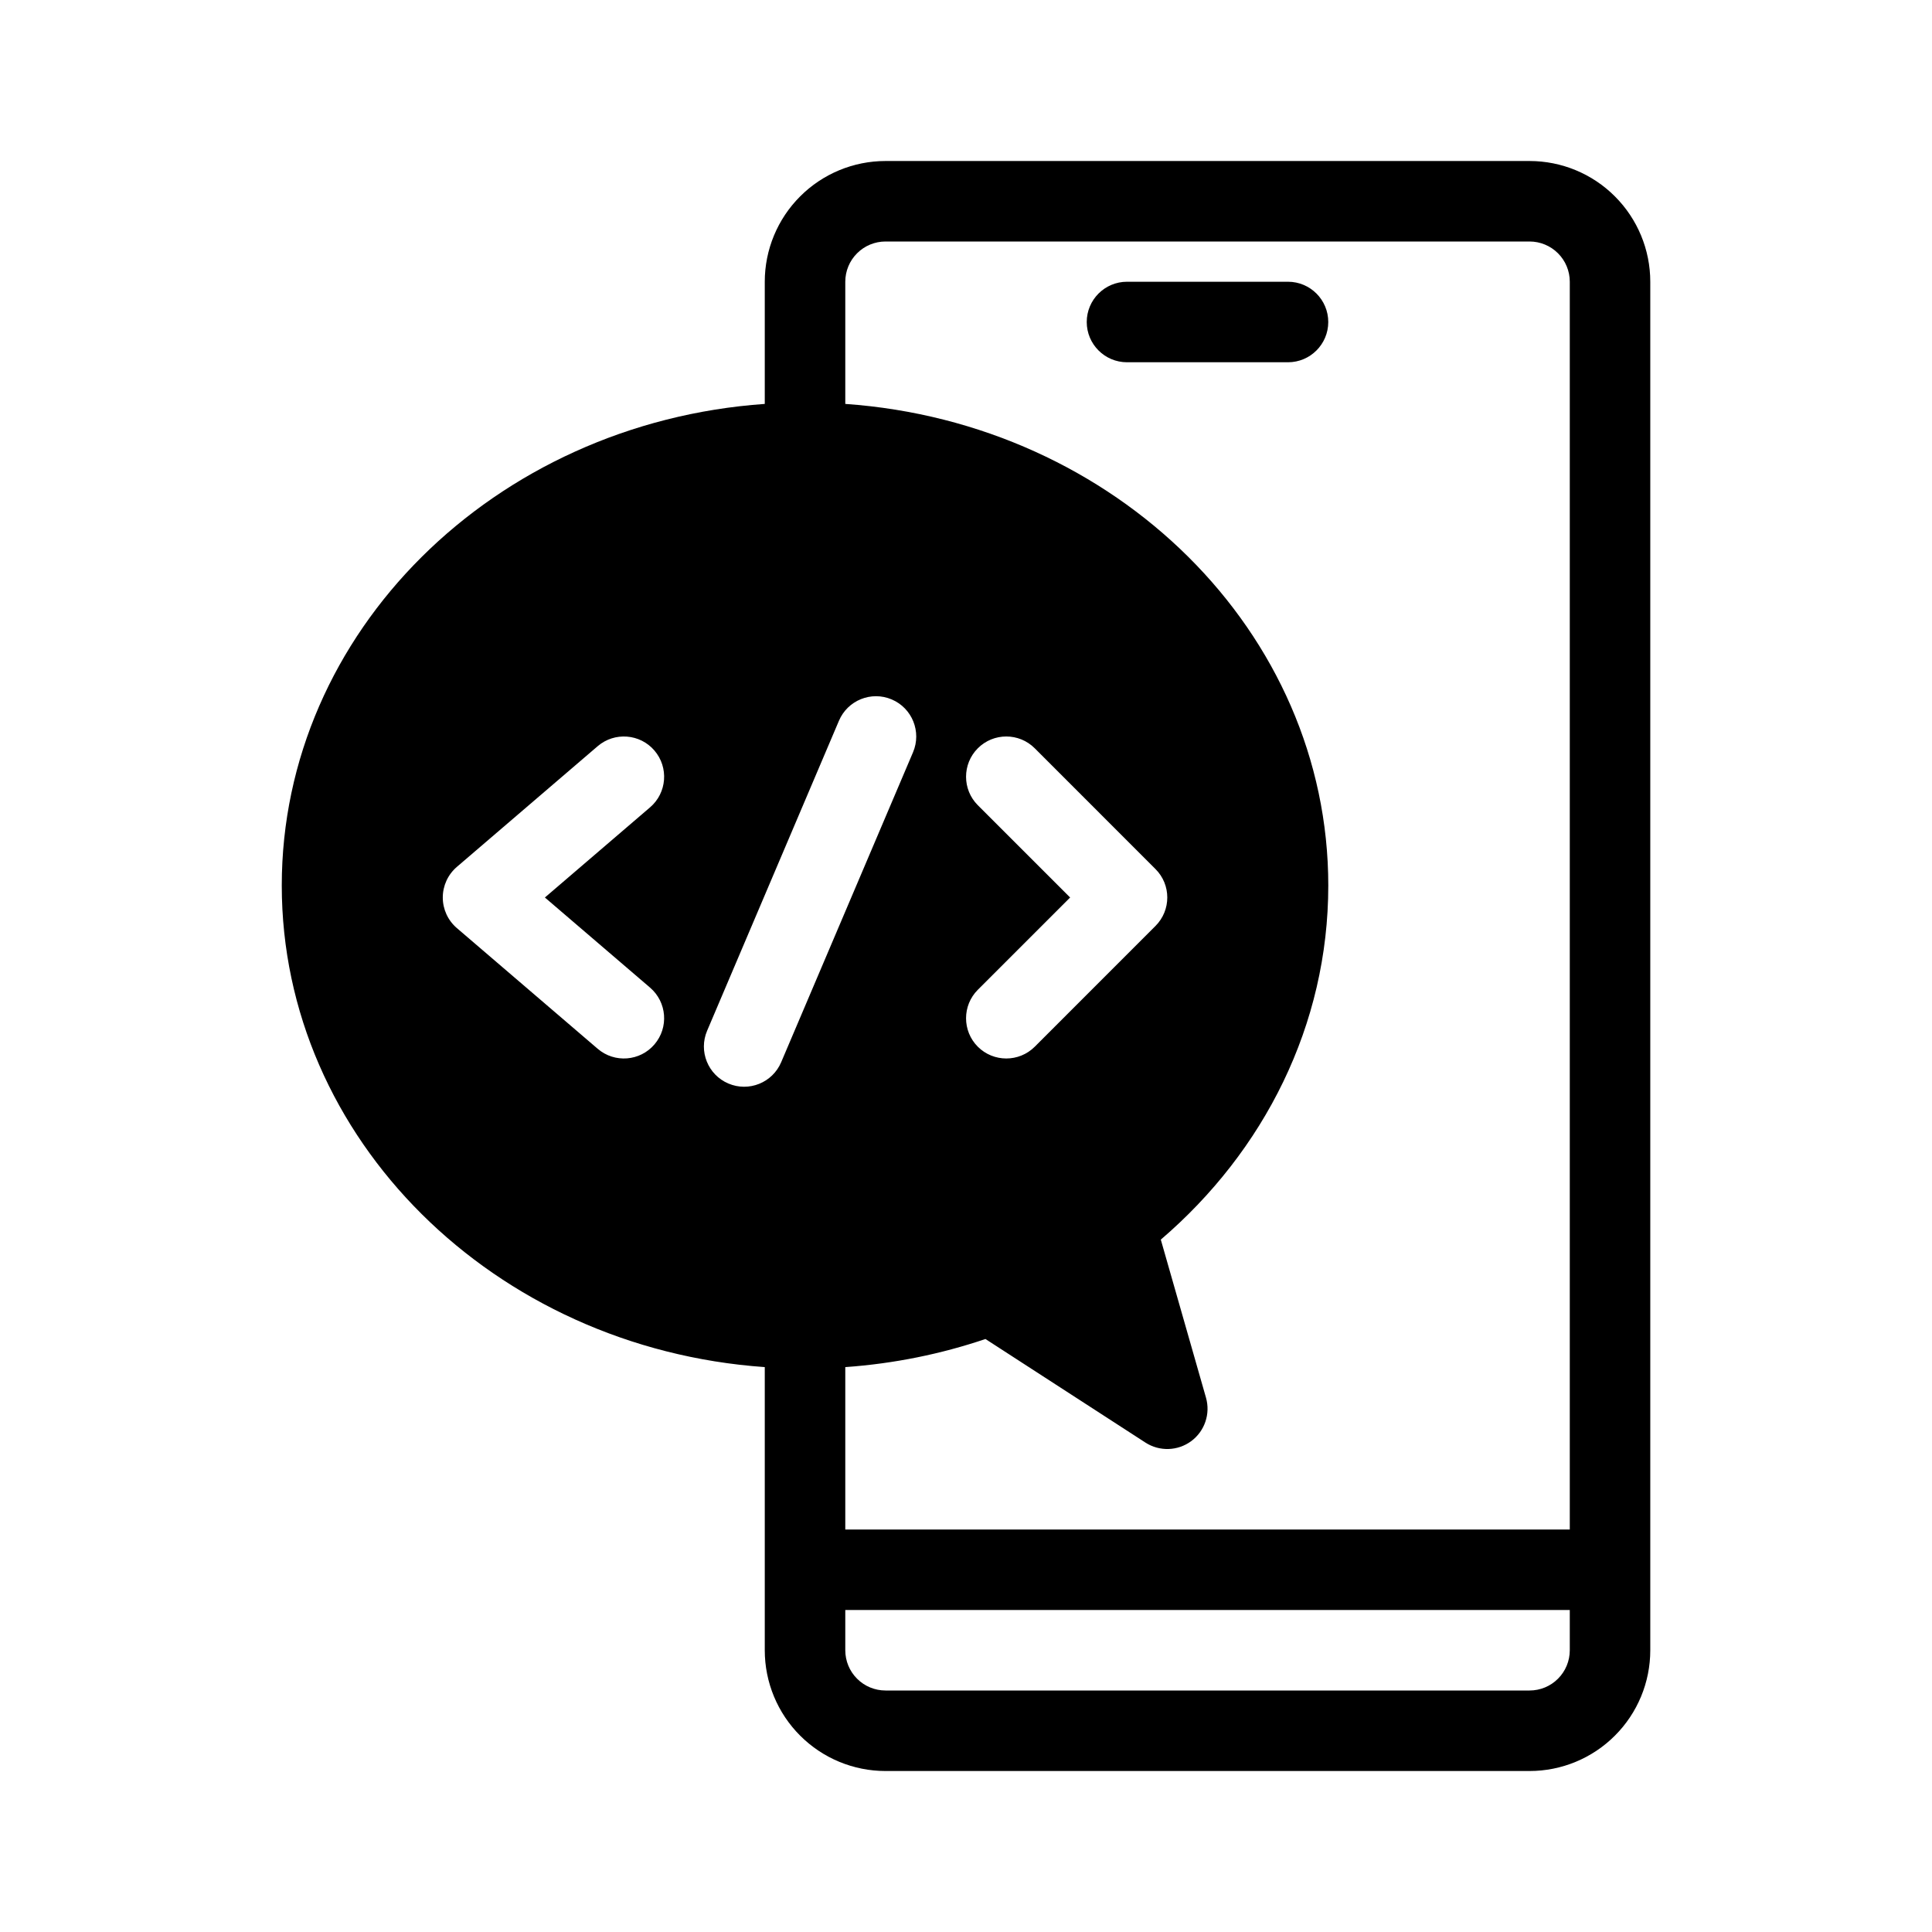 <svg width="77" height="77" viewBox="0 0 77 77" fill="none" xmlns="http://www.w3.org/2000/svg">
<path fill-rule="evenodd" clip-rule="evenodd" d="M30.48 54.486C19.688 53.727 11.23 45.382 11.23 35.292C11.23 25.202 19.688 16.857 30.48 16.098V11.229C30.48 9.953 30.987 8.729 31.89 7.827C32.792 6.924 34.016 6.417 35.293 6.417H60.96C62.236 6.417 63.461 6.924 64.362 7.827C65.265 8.729 65.772 9.953 65.772 11.229V65.771C65.772 67.048 65.265 68.272 64.362 69.174C63.461 70.077 62.236 70.584 60.96 70.584H35.293C34.016 70.584 32.792 70.077 31.89 69.174C30.987 68.272 30.48 67.048 30.48 65.771V54.486ZM41.24 41.717L46.052 36.904C46.679 36.277 46.679 35.261 46.052 34.636L41.24 29.823C40.614 29.196 39.597 29.196 38.971 29.823C38.346 30.449 38.346 31.466 38.971 32.092L42.65 35.77L38.971 39.448C38.346 40.074 38.346 41.091 38.971 41.717C39.597 42.342 40.614 42.342 41.24 41.717ZM33.689 64.167V65.771C33.689 66.196 33.857 66.605 34.159 66.905C34.459 67.207 34.868 67.375 35.293 67.375H60.96C61.385 67.375 61.794 67.207 62.094 66.905C62.395 66.605 62.564 66.196 62.564 65.771V64.167H33.689ZM62.564 60.959V11.229C62.564 10.804 62.395 10.395 62.094 10.095C61.794 9.794 61.385 9.625 60.96 9.625H35.293C34.868 9.625 34.459 9.794 34.159 10.095C33.857 10.395 33.689 10.804 33.689 11.229V16.098C44.482 16.857 52.939 25.202 52.939 35.292C52.939 40.857 50.379 45.881 46.264 49.405L48.065 55.705C48.248 56.348 48.014 57.038 47.477 57.436C46.939 57.834 46.212 57.856 45.651 57.494C45.651 57.494 39.273 53.366 39.275 53.366C37.511 53.963 35.638 54.348 33.689 54.486V60.959H62.564ZM25.91 39.363L21.717 35.77L25.91 32.175C26.582 31.599 26.659 30.585 26.083 29.913C25.508 29.241 24.494 29.163 23.822 29.738L18.207 34.551C17.852 34.856 17.647 35.302 17.647 35.77C17.647 36.239 17.852 36.683 18.207 36.988L23.822 41.8C24.494 42.376 25.508 42.299 26.083 41.625C26.659 40.953 26.582 39.941 25.91 39.363ZM31.133 42.336L36.389 29.981C36.735 29.166 36.355 28.222 35.54 27.876C34.725 27.529 33.783 27.91 33.437 28.724L28.182 41.081C27.835 41.896 28.215 42.838 29.03 43.184C29.845 43.531 30.787 43.151 31.133 42.336Z" fill="black"/>
<path fill-rule="evenodd" clip-rule="evenodd" d="M51.333 11.229C52.219 11.229 52.938 11.948 52.938 12.834C52.938 13.719 52.219 14.438 51.333 14.438H44.917C44.031 14.438 43.312 13.719 43.312 12.834C43.312 11.948 44.031 11.229 44.917 11.229H51.333Z" fill="black"/>
</svg>
